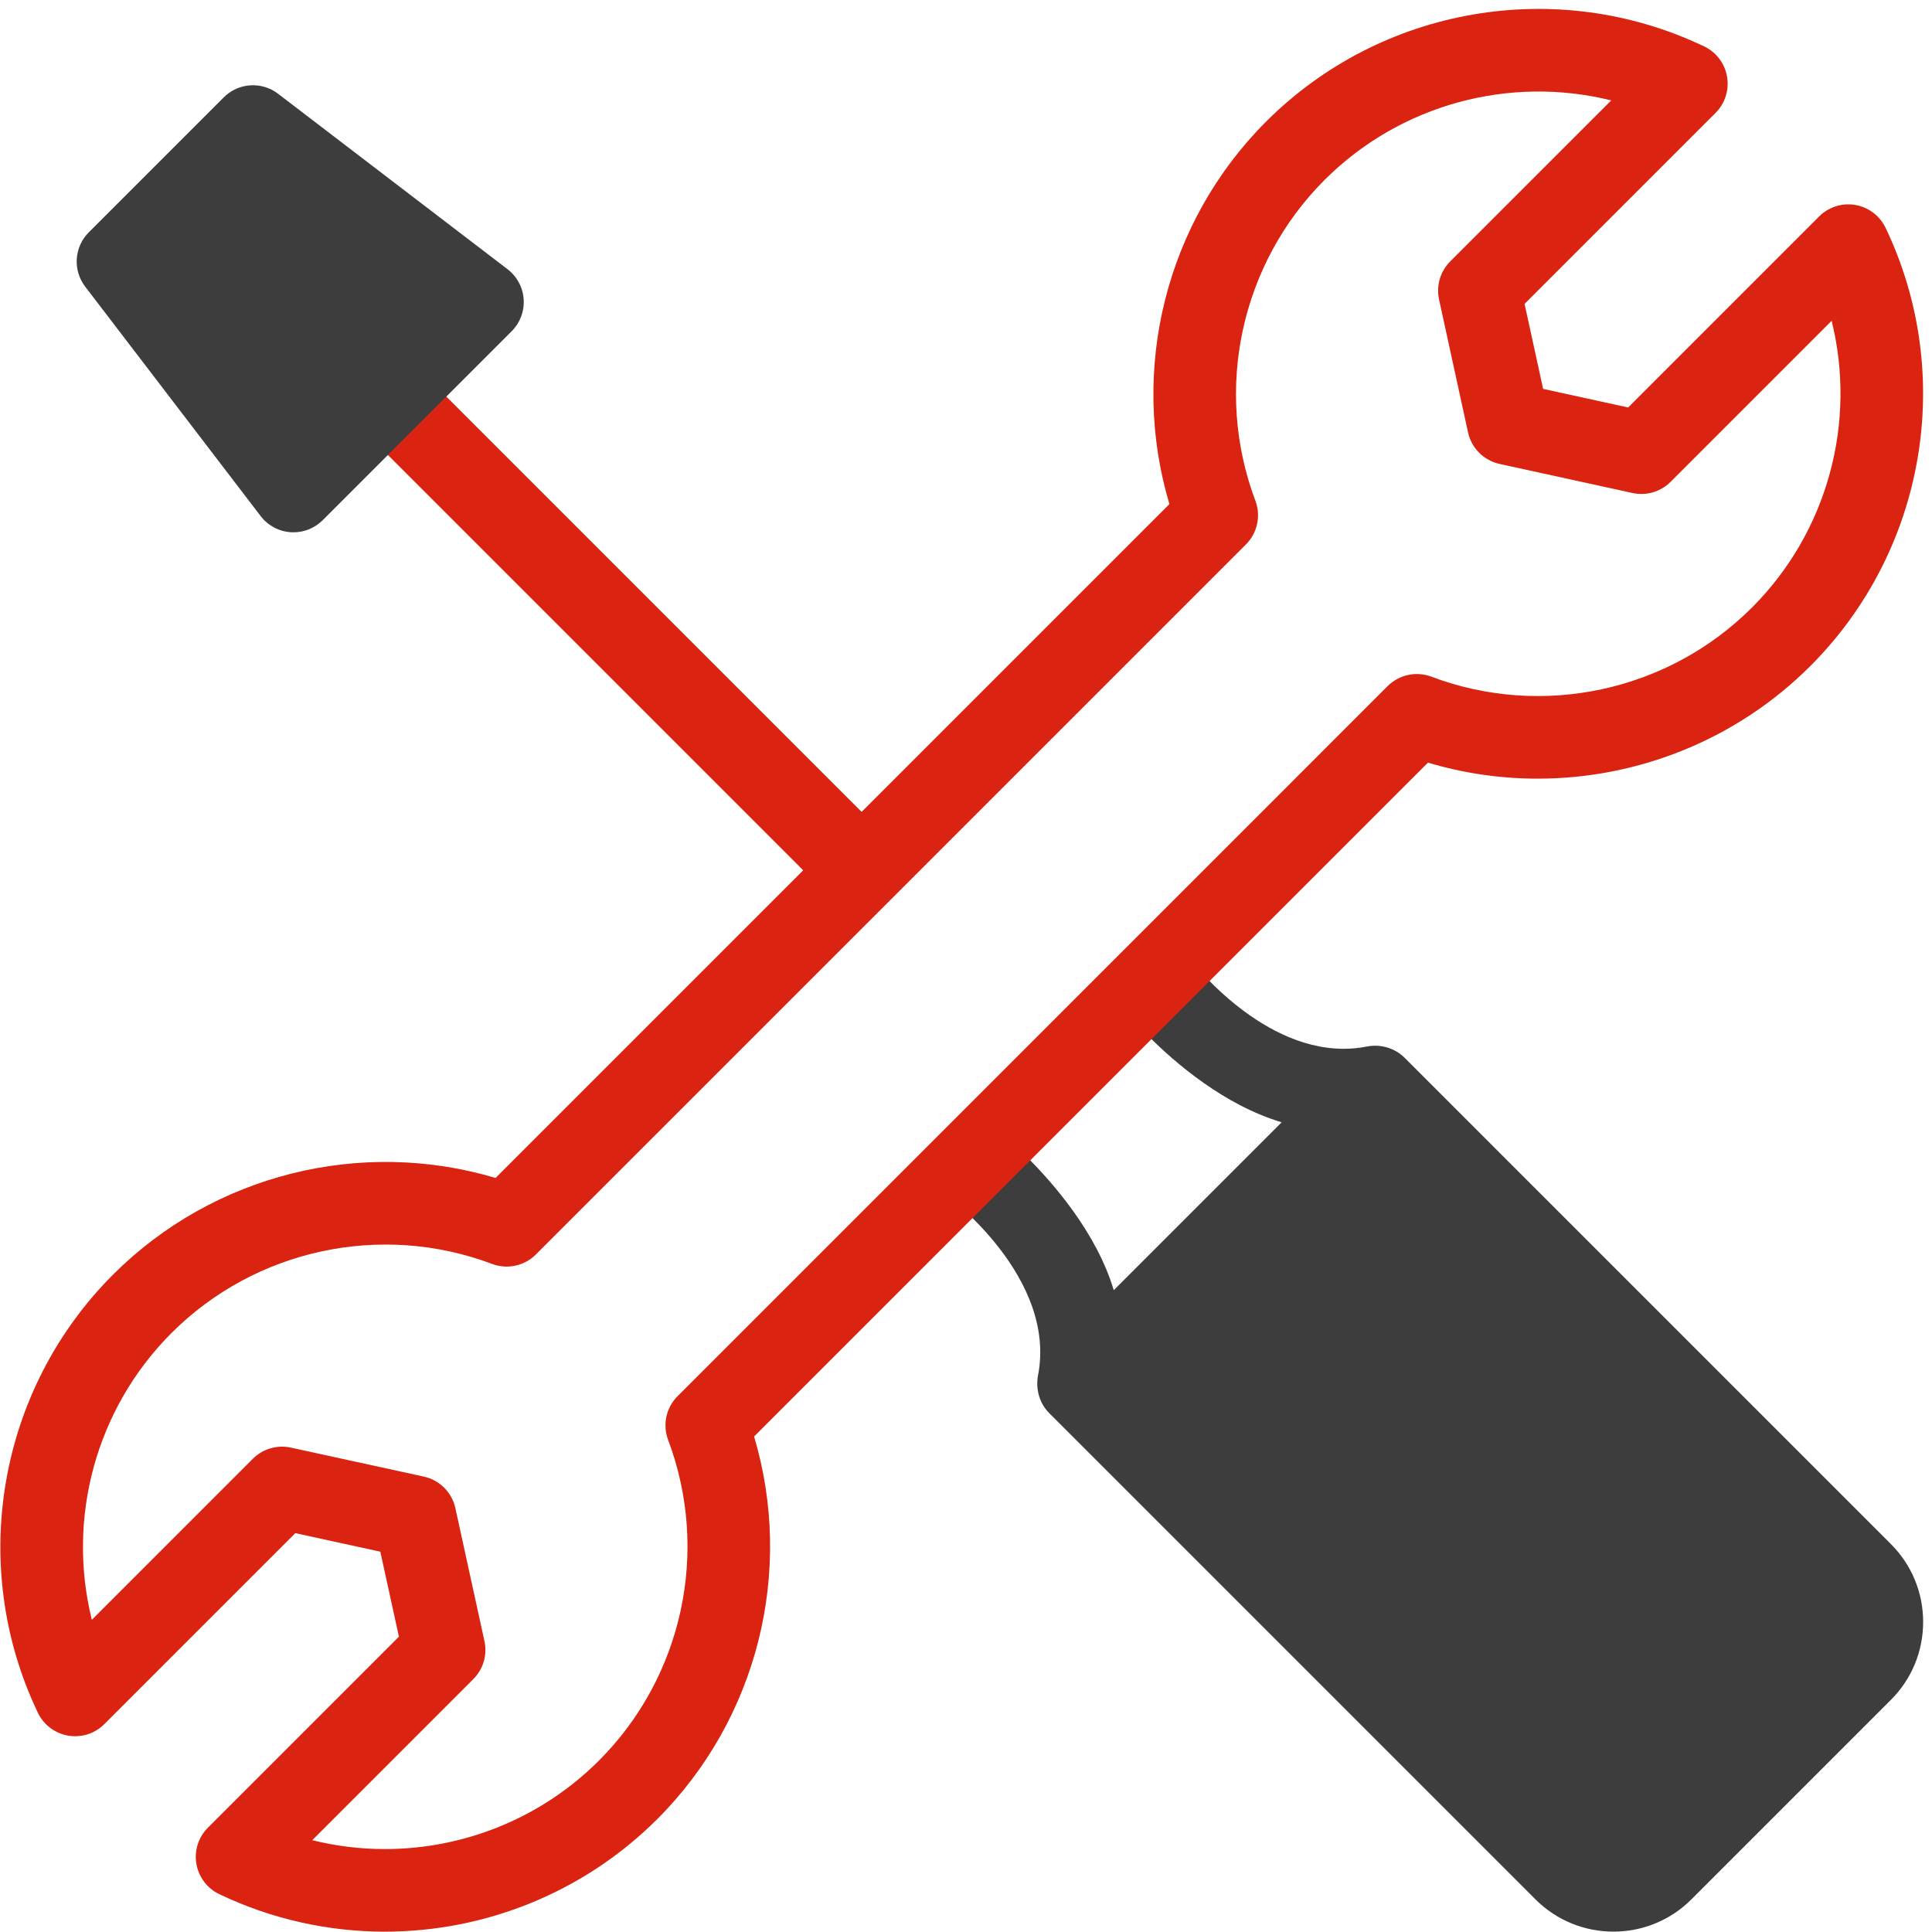 <svg width="67" height="67" viewBox="0 0 67 67" fill="none" xmlns="http://www.w3.org/2000/svg">
<g id="Capa_1" clip-path="url(#clip0_422_3624)">
<g id="Group">
<g id="Group_2">
<path id="Vector" d="M12.438 14.765L14.464 12.739L30.89 29.165L28.864 31.191L12.438 14.765Z" fill="#DA2411"/>
<path id="Vector_2" d="M65.573 53.545L48.71 36.682C48.377 36.349 47.879 36.2 47.417 36.29C47.139 36.346 46.865 36.371 46.596 36.371C43.566 36.371 41.173 33.148 41.15 33.115C40.904 32.775 40.521 32.559 40.103 32.526C39.684 32.493 39.48 33.188 39.184 33.484L33.451 39.663C33.155 39.959 32.199 39.979 32.231 40.396C32.263 40.813 32.478 41.197 32.816 41.444C32.855 41.472 36.673 44.305 35.994 47.715C35.914 48.177 36.047 48.668 36.386 49.006L53.249 65.869C53.994 66.614 54.973 66.987 55.952 66.987C56.931 66.987 57.91 66.614 58.656 65.869L65.573 58.952C66.295 58.23 66.693 57.269 66.693 56.248C66.693 55.227 66.295 54.267 65.573 53.545ZM35.558 40.068L39.791 35.895C40.766 36.88 42.469 38.329 44.447 38.92L38.624 44.743C38.033 42.765 36.543 41.042 35.558 40.068Z" fill="#3D3D3D"/>
</g>
<path id="Vector_3" d="M10.178 18.46C10.146 18.46 10.114 18.459 10.083 18.457C9.671 18.429 9.29 18.226 9.04 17.898L2.954 9.94C2.518 9.369 2.572 8.564 3.079 8.057L7.76 3.376C8.268 2.868 9.073 2.815 9.643 3.251L17.601 9.336C17.929 9.587 18.133 9.967 18.16 10.379C18.188 10.791 18.036 11.195 17.744 11.487L11.191 18.04C10.921 18.31 10.556 18.46 10.178 18.46Z" fill="#3D3D3D"/>
<g id="Group_3">
<path id="Vector_4" d="M13.345 66.988C11.398 66.988 9.436 66.563 7.605 65.688C7.185 65.487 6.889 65.096 6.811 64.637C6.732 64.179 6.881 63.711 7.21 63.382L13.834 56.758L13.189 53.811L10.242 53.168L3.618 59.791C3.29 60.12 2.822 60.269 2.363 60.19C1.905 60.111 1.513 59.815 1.313 59.396C-1.122 54.301 -0.073 48.195 3.921 44.202C7.398 40.725 12.515 39.458 17.186 40.85L40.554 17.482C39.161 12.812 40.428 7.695 43.906 4.218C47.898 0.223 54.004 -0.825 59.099 1.61C59.519 1.81 59.815 2.202 59.893 2.66C59.972 3.119 59.823 3.587 59.494 3.915L52.871 10.539L53.514 13.486L56.462 14.131L63.085 7.507C63.414 7.178 63.882 7.029 64.341 7.108C64.799 7.186 65.19 7.482 65.391 7.902C67.825 12.995 66.777 19.101 62.783 23.095C60.237 25.642 56.811 27.003 53.327 27.003C52.052 27.003 50.77 26.821 49.52 26.448L26.151 49.817C27.544 54.485 26.276 59.603 22.798 63.08C20.24 65.638 16.815 66.988 13.345 66.988ZM10.828 63.816C11.658 64.022 12.505 64.124 13.348 64.124C16.073 64.124 18.763 63.064 20.772 61.054C23.679 58.148 24.62 53.784 23.17 49.936C22.972 49.41 23.1 48.816 23.498 48.418L35.81 36.106L48.121 23.794C48.519 23.397 49.113 23.269 49.64 23.467C53.487 24.917 57.851 23.976 60.757 21.069C63.388 18.438 64.392 14.641 63.519 11.125L57.934 16.71C57.589 17.056 57.091 17.201 56.615 17.097L52.004 16.089C51.457 15.969 51.03 15.542 50.91 14.995L49.905 10.385C49.801 9.908 49.947 9.411 50.291 9.066L55.876 3.482C52.359 2.609 48.562 3.612 45.932 6.243C43.026 9.15 42.085 13.514 43.535 17.362C43.733 17.889 43.605 18.483 43.208 18.881L18.584 43.504C18.186 43.902 17.592 44.03 17.066 43.832C13.217 42.382 8.853 43.322 5.947 46.228C3.316 48.859 2.312 52.656 3.185 56.173L8.769 50.588C9.114 50.243 9.611 50.098 10.088 50.202L14.698 51.207C15.245 51.327 15.672 51.754 15.792 52.301L16.8 56.911C16.905 57.388 16.759 57.886 16.414 58.23L10.828 63.816Z" fill="#DA2411"/>
</g>
</g>
</g>
<defs>
<clipPath id="clip0_422_3624">
<rect width="66.68" height="66.68" fill="white" transform="translate(0.013 0.309)"/>
</clipPath>
</defs>
</svg>
